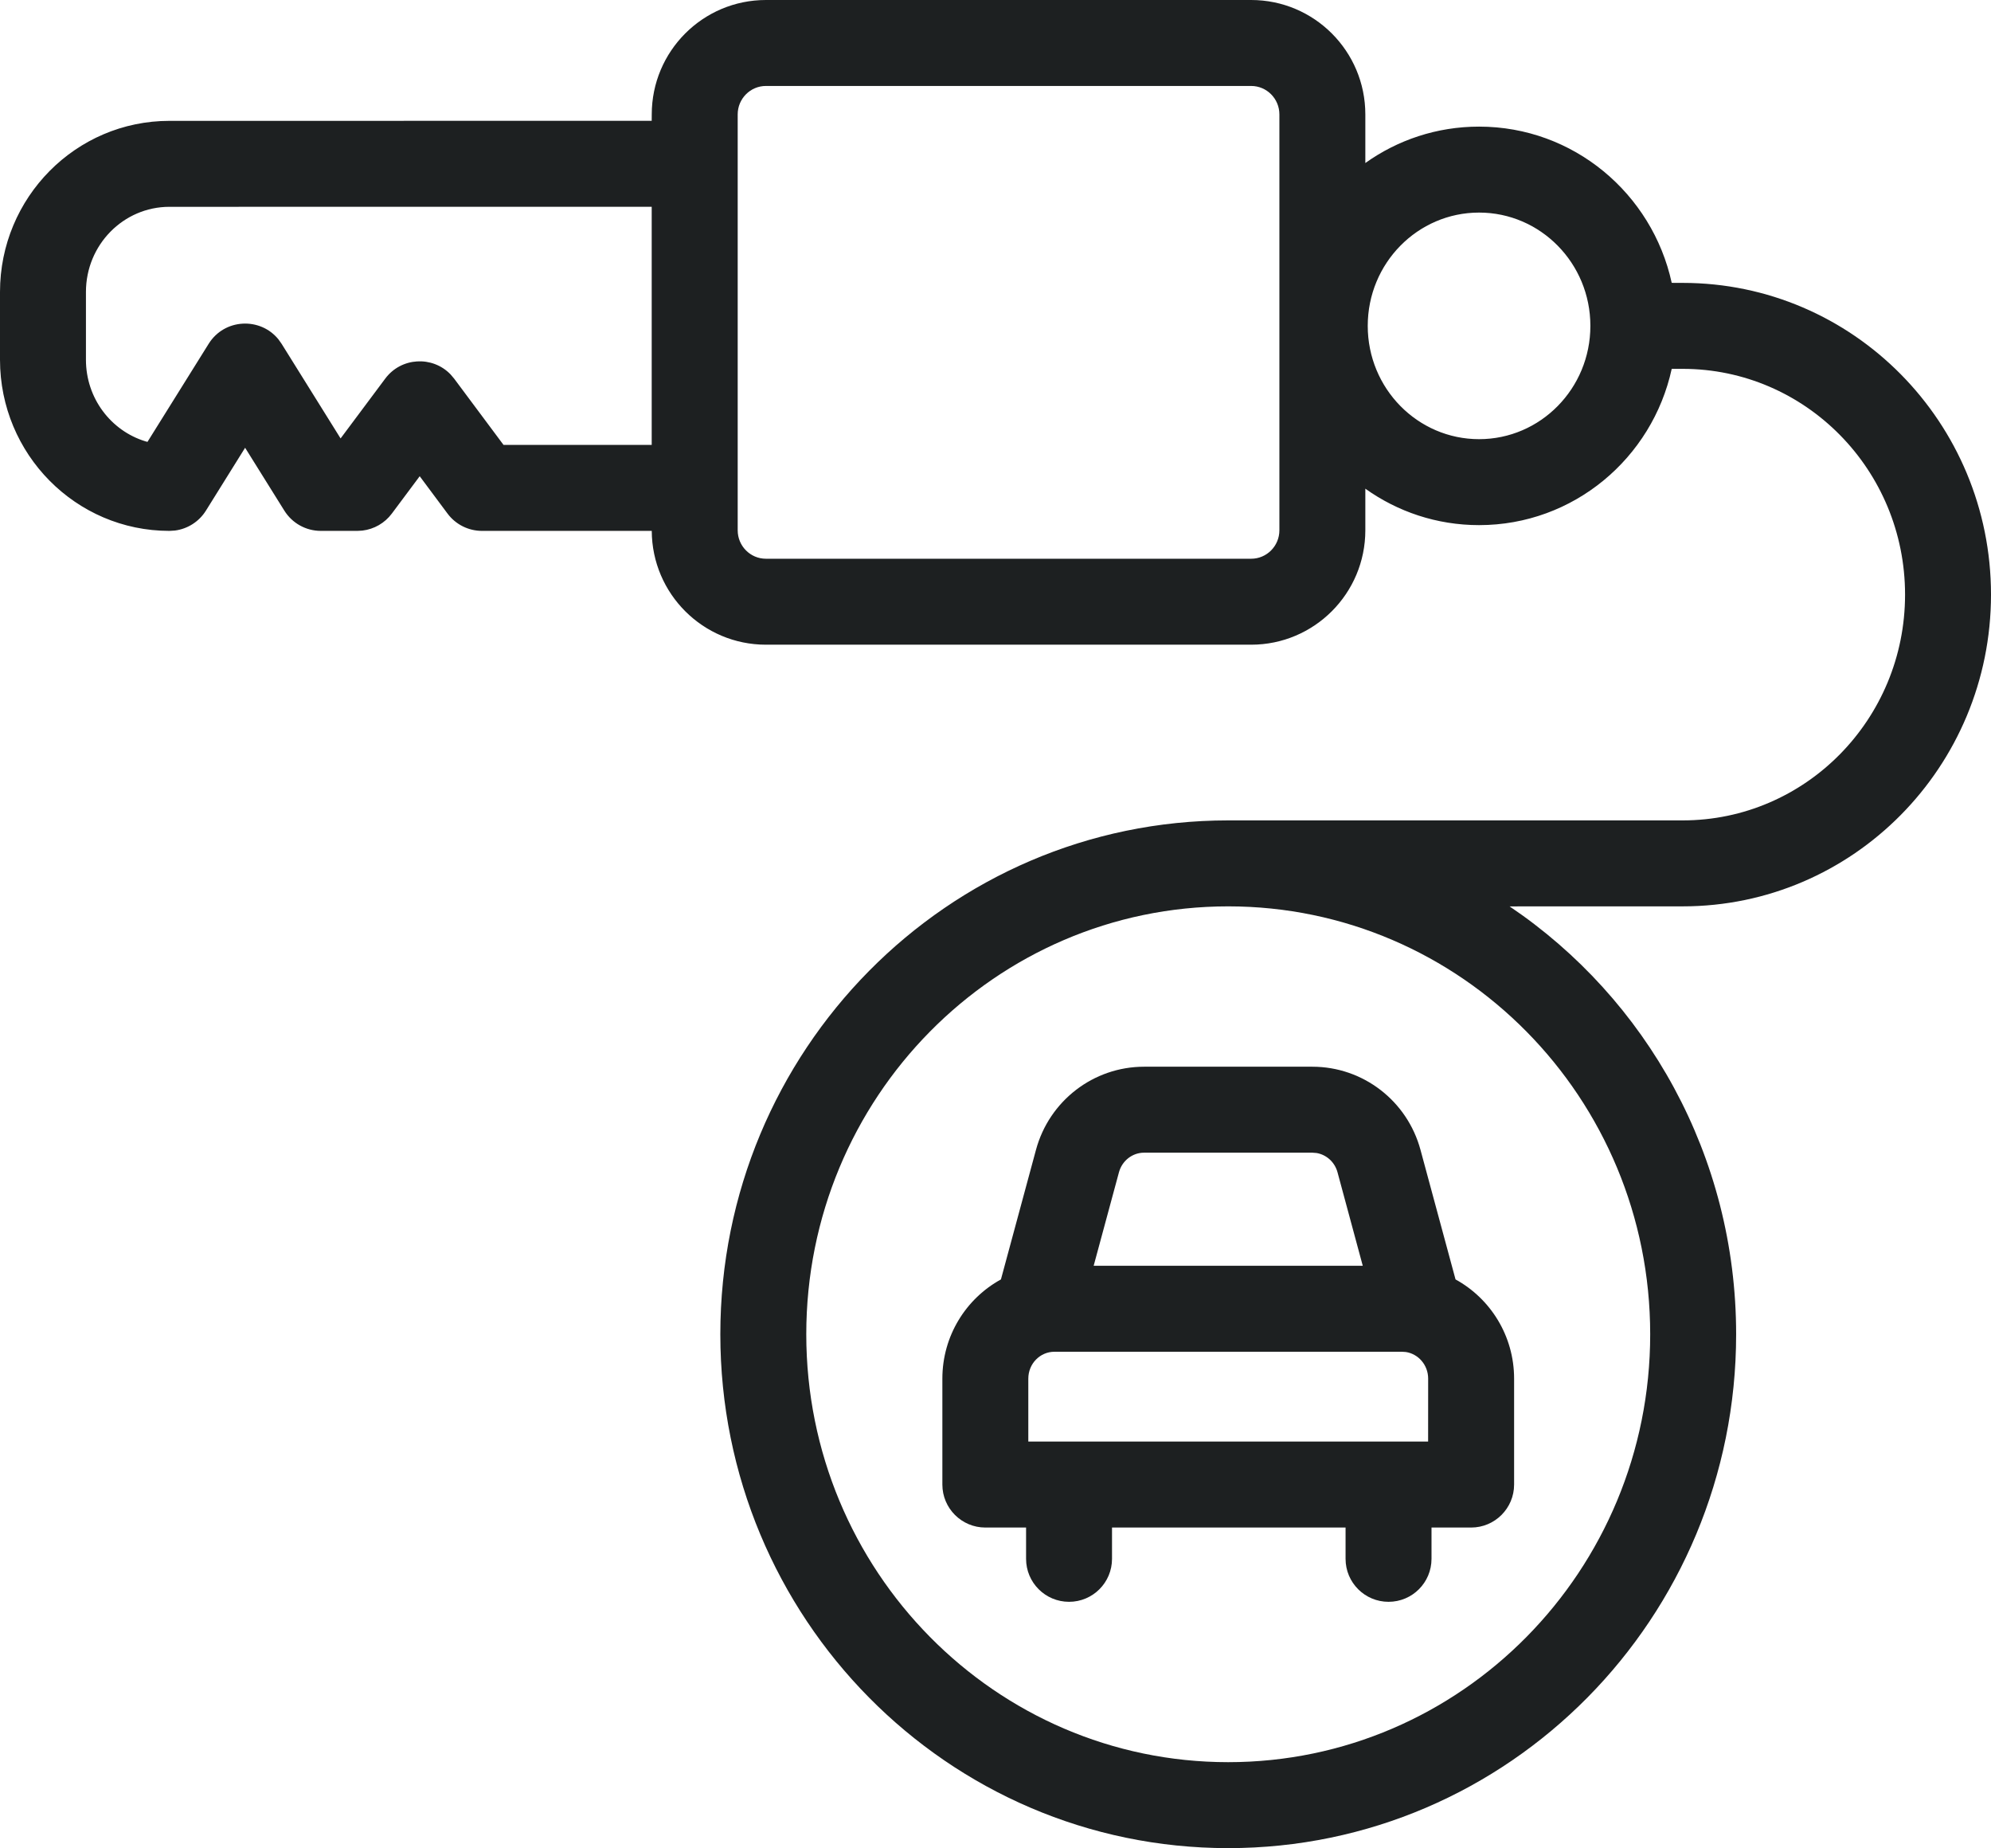 <?xml version="1.0" encoding="UTF-8"?>
<svg width="46.333px" height="43px" viewBox="0 0 46.333 43" version="1.1" xmlns="http://www.w3.org/2000/svg" xmlns:xlink="http://www.w3.org/1999/xlink">
    <title>consegna auto</title>
    <g id="UI-kit" stroke="none" stroke-width="1" fill="none" fill-rule="evenodd">
        <g id="Artboard" transform="translate(-731, -183)">
            <g id="Group-51" transform="translate(726, 176)">
                <rect id="Rectangle" x="0" y="0" width="56" height="56"></rect>
                <g id="car-key" transform="translate(5, 7)" fill="#1D2021" fill-rule="nonzero">
                    <path d="M29.116,0 C30.583,0 31.773,1.192 31.773,2.662 L31.773,3.793 C32.521,3.259 33.433,2.946 34.42,2.946 C36.617,2.946 38.45,4.503 38.903,6.581 L39.158,6.582 C43.124,6.582 46.333,9.832 46.333,13.835 C46.333,17.838 43.124,21.088 39.158,21.088 L35.13,21.089 C38.309,23.232 40.402,26.892 40.402,31.044 C40.402,37.644 35.113,43 28.582,43 C22.052,43 16.763,37.644 16.763,31.044 C16.763,24.444 22.052,19.088 28.582,19.088 L39.158,19.088 C42.013,19.088 44.333,16.739 44.333,13.835 C44.333,10.931 42.013,8.582 39.158,8.582 L38.903,8.582 C38.451,10.66 36.617,12.218 34.42,12.218 C33.433,12.218 32.521,11.904 31.773,11.37 L31.773,12.338 C31.773,13.808 30.583,15 29.116,15 L17.824,15 C16.361,15 15.174,13.816 15.167,12.352 L11.217,12.352 C10.901,12.352 10.604,12.203 10.415,11.95 L9.767,11.08 L9.118,11.95 C8.953,12.171 8.705,12.313 8.434,12.345 L8.317,12.352 L7.466,12.352 C7.12,12.352 6.8,12.174 6.617,11.881 L5.704,10.418 L4.792,11.881 C4.632,12.137 4.366,12.306 4.071,12.344 L3.943,12.352 C1.763,12.352 0,10.566 0,8.37 L0,6.793 C0,4.597 1.763,2.812 3.943,2.812 L15.166,2.811 L15.167,2.662 C15.167,1.192 16.356,0 17.824,0 L29.116,0 Z M28.582,21.088 C23.162,21.088 18.763,25.543 18.763,31.044 C18.763,36.545 23.162,41 28.582,41 C34.003,41 38.402,36.545 38.402,31.044 C38.402,25.543 34.003,21.088 28.582,21.088 Z M30.54,24.819 C31.719,24.819 32.749,25.613 33.057,26.755 L33.872,29.768 C34.685,30.214 35.235,31.082 35.235,32.077 L35.235,34.541 C35.235,35.093 34.787,35.541 34.235,35.541 L33.313,35.54 L33.313,36.269 C33.313,36.822 32.866,37.269 32.313,37.269 C31.761,37.269 31.313,36.822 31.313,36.269 L31.313,35.54 L25.878,35.54 L25.878,36.269 C25.878,36.822 25.431,37.269 24.878,37.269 C24.326,37.269 23.878,36.822 23.878,36.269 L23.878,35.54 L22.93,35.541 C22.378,35.541 21.93,35.093 21.93,34.541 L21.93,32.077 C21.93,31.082 22.48,30.214 23.293,29.768 L24.108,26.755 C24.416,25.613 25.446,24.819 26.625,24.819 L30.54,24.819 Z M32.628,31.451 L24.537,31.451 C24.204,31.451 23.93,31.728 23.93,32.077 L23.93,33.54 L33.234,33.54 L33.235,32.077 C33.235,31.76 33.008,31.502 32.717,31.457 L32.628,31.451 Z M30.54,26.819 L26.625,26.819 C26.353,26.819 26.112,27.005 26.039,27.277 L25.451,29.45 L31.713,29.45 L31.126,27.277 C31.062,27.039 30.87,26.867 30.64,26.827 L30.54,26.819 Z M29.116,2 L17.824,2 C17.462,2 17.167,2.296 17.167,2.662 L17.167,12.338 C17.167,12.704 17.462,13 17.824,13 L29.116,13 C29.478,13 29.773,12.704 29.773,12.338 L29.773,2.662 C29.773,2.296 29.478,2 29.116,2 Z M15.166,4.811 L3.943,4.812 C2.873,4.812 2,5.696 2,6.793 L2,8.37 C2,9.268 2.584,10.023 3.383,10.268 L3.432,10.281 L4.856,7.999 C5.224,7.409 6.056,7.374 6.479,7.895 L6.553,7.999 L7.926,10.201 L8.965,8.809 C9.338,8.309 10.063,8.275 10.483,8.709 L10.568,8.809 L11.718,10.352 L15.166,10.352 L15.166,4.811 Z M34.42,4.946 C32.992,4.946 31.829,6.123 31.829,7.582 C31.829,9.04 32.992,10.218 34.42,10.218 C35.848,10.218 37.01,9.04 37.01,7.582 C37.01,6.123 35.848,4.946 34.42,4.946 Z" id="Combined-Shape"></path>
                </g>
            </g>
        </g>
    </g>
</svg>